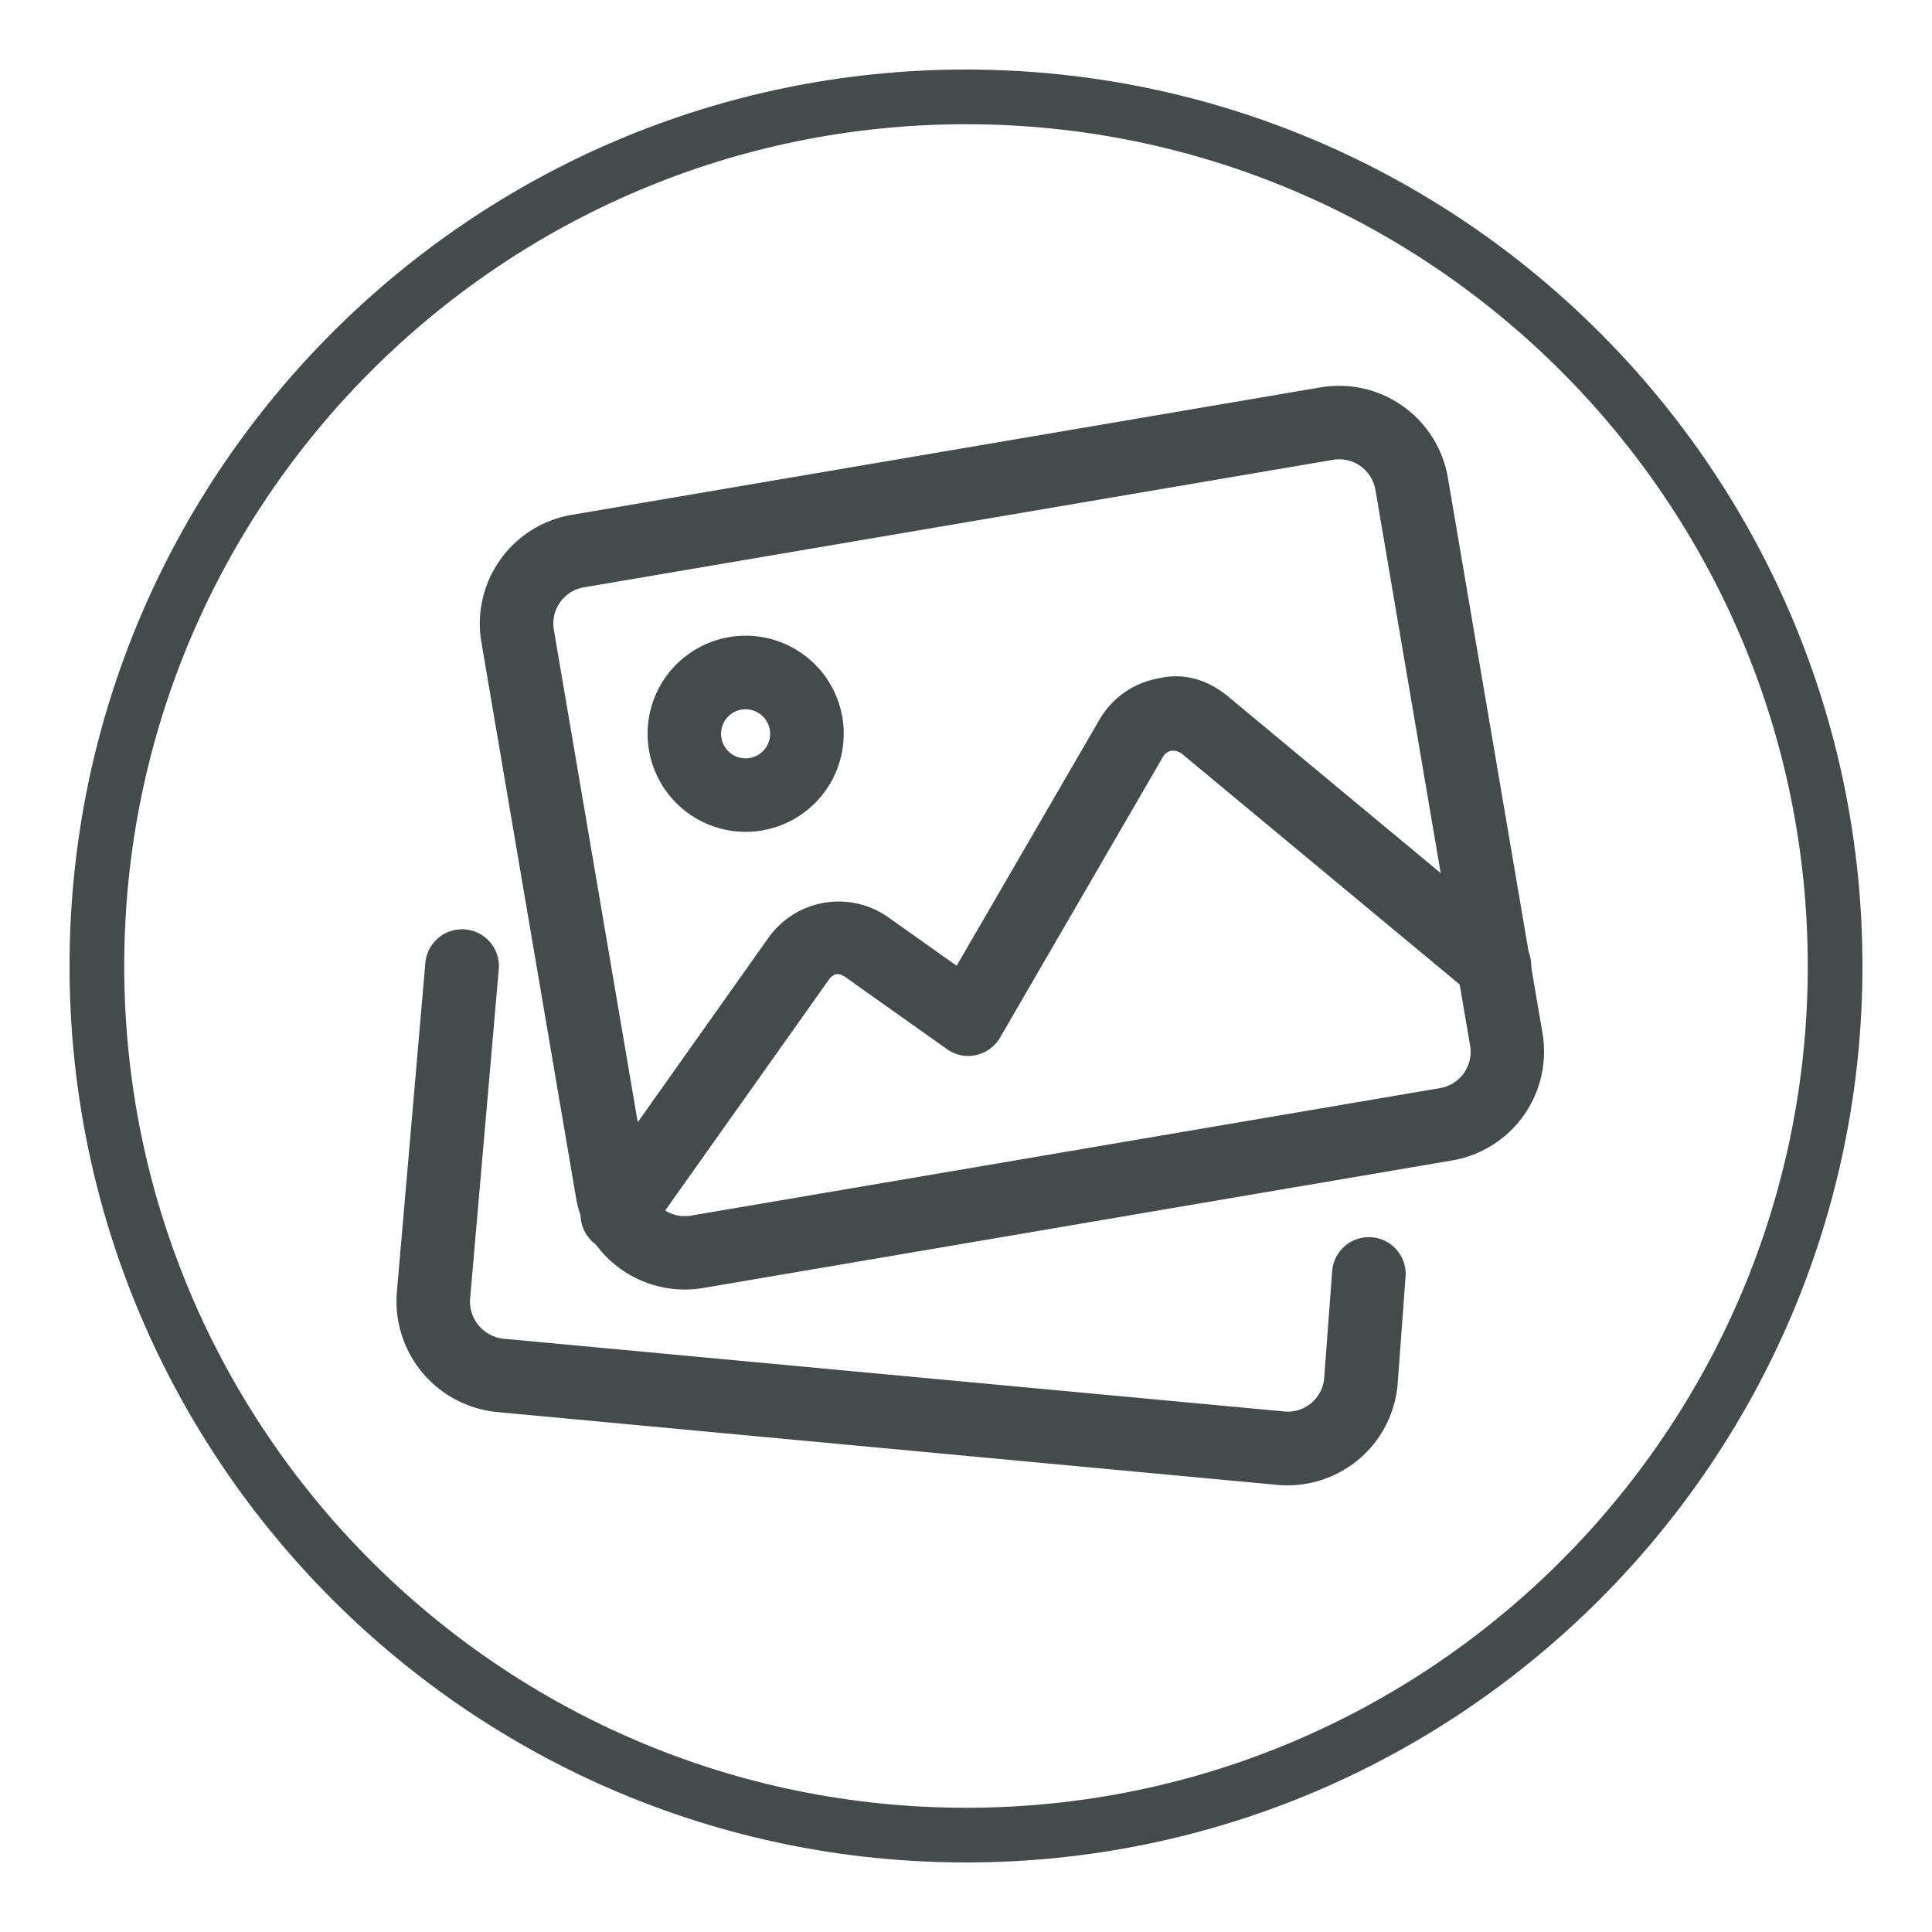 <svg id="fb7a9e12-2ab7-42ea-8699-4ee81cca550b" data-name="Laag 1" xmlns="http://www.w3.org/2000/svg" viewBox="0 0 500 500"><defs><style>.ecd8ea64-a597-4f51-9412-57f322053638{fill:#454b4a;}</style></defs><path class="ecd8ea64-a597-4f51-9412-57f322053638" d="M250,32.15C129.87,32.15,32.15,129.87,32.15,250S129.87,467.85,250,467.85,467.85,370.13,467.85,250,370.13,32.15,250,32.15M250,482C122.08,482,18,377.92,18,250S122.08,18,250,18,482,122.08,482,250,377.92,482,250,482"/><path class="ecd8ea64-a597-4f51-9412-57f322053638" d="M338,384a28.3,28.3,0,0,1-7.32.3L128.49,365.42a28.81,28.81,0,0,1-25.78-31.06l7.37-85.15a9.52,9.52,0,0,1,19,1.65L121.67,336a9.69,9.69,0,0,0,8.65,10.46l202.1,18.83a9.46,9.46,0,0,0,10.27-8.52L344.76,329a9.51,9.51,0,0,1,19,1.4l-2.06,27.9A28.58,28.58,0,0,1,338,384Z"/><path class="ecd8ea64-a597-4f51-9412-57f322053638" d="M375.86,300.31,182,333.33A28.57,28.57,0,0,1,149.08,310l-24.5-143.82a28.56,28.56,0,0,1,23.34-32.93l193.85-33a28.57,28.57,0,0,1,32.93,23.34l24.5,143.82A28.57,28.57,0,0,1,375.86,300.31ZM151.12,152a9.51,9.51,0,0,0-7.78,11l24.5,143.82a9.51,9.51,0,0,0,11,7.78l193.84-33a9.51,9.51,0,0,0,7.78-11l-24.5-143.82A9.51,9.51,0,0,0,345,119Z"/><path class="ecd8ea64-a597-4f51-9412-57f322053638" d="M197.23,214.92A25.38,25.38,0,1,1,218,185.65,25.4,25.4,0,0,1,197.23,214.92Zm-5.33-31.27a6.35,6.35,0,1,0,7.32,5.19A6.36,6.36,0,0,0,191.9,183.65Z"/><path class="ecd8ea64-a597-4f51-9412-57f322053638" d="M161.33,323.73A9.52,9.52,0,0,1,152,308.84l46.89-66.16a22.27,22.27,0,0,1,31-5.28l17.69,12.54,36.95-63.67a22.16,22.16,0,0,1,15.36-10.73c6.89-1.58,13.06.63,18.08,4.83l74.64,62A9.52,9.52,0,1,1,380.44,257l-74.66-62a3.8,3.8,0,0,0-2.59-.71,3.16,3.16,0,0,0-2.2,1.55l-42.18,72.69a9.52,9.52,0,0,1-6.21,4.52,9.33,9.33,0,0,1-7.52-1.54l-26.2-18.57c-1.86-1.32-3.17-1.1-4.49.76l-46.9,66.15A9.44,9.44,0,0,1,161.33,323.73Z"/></svg>